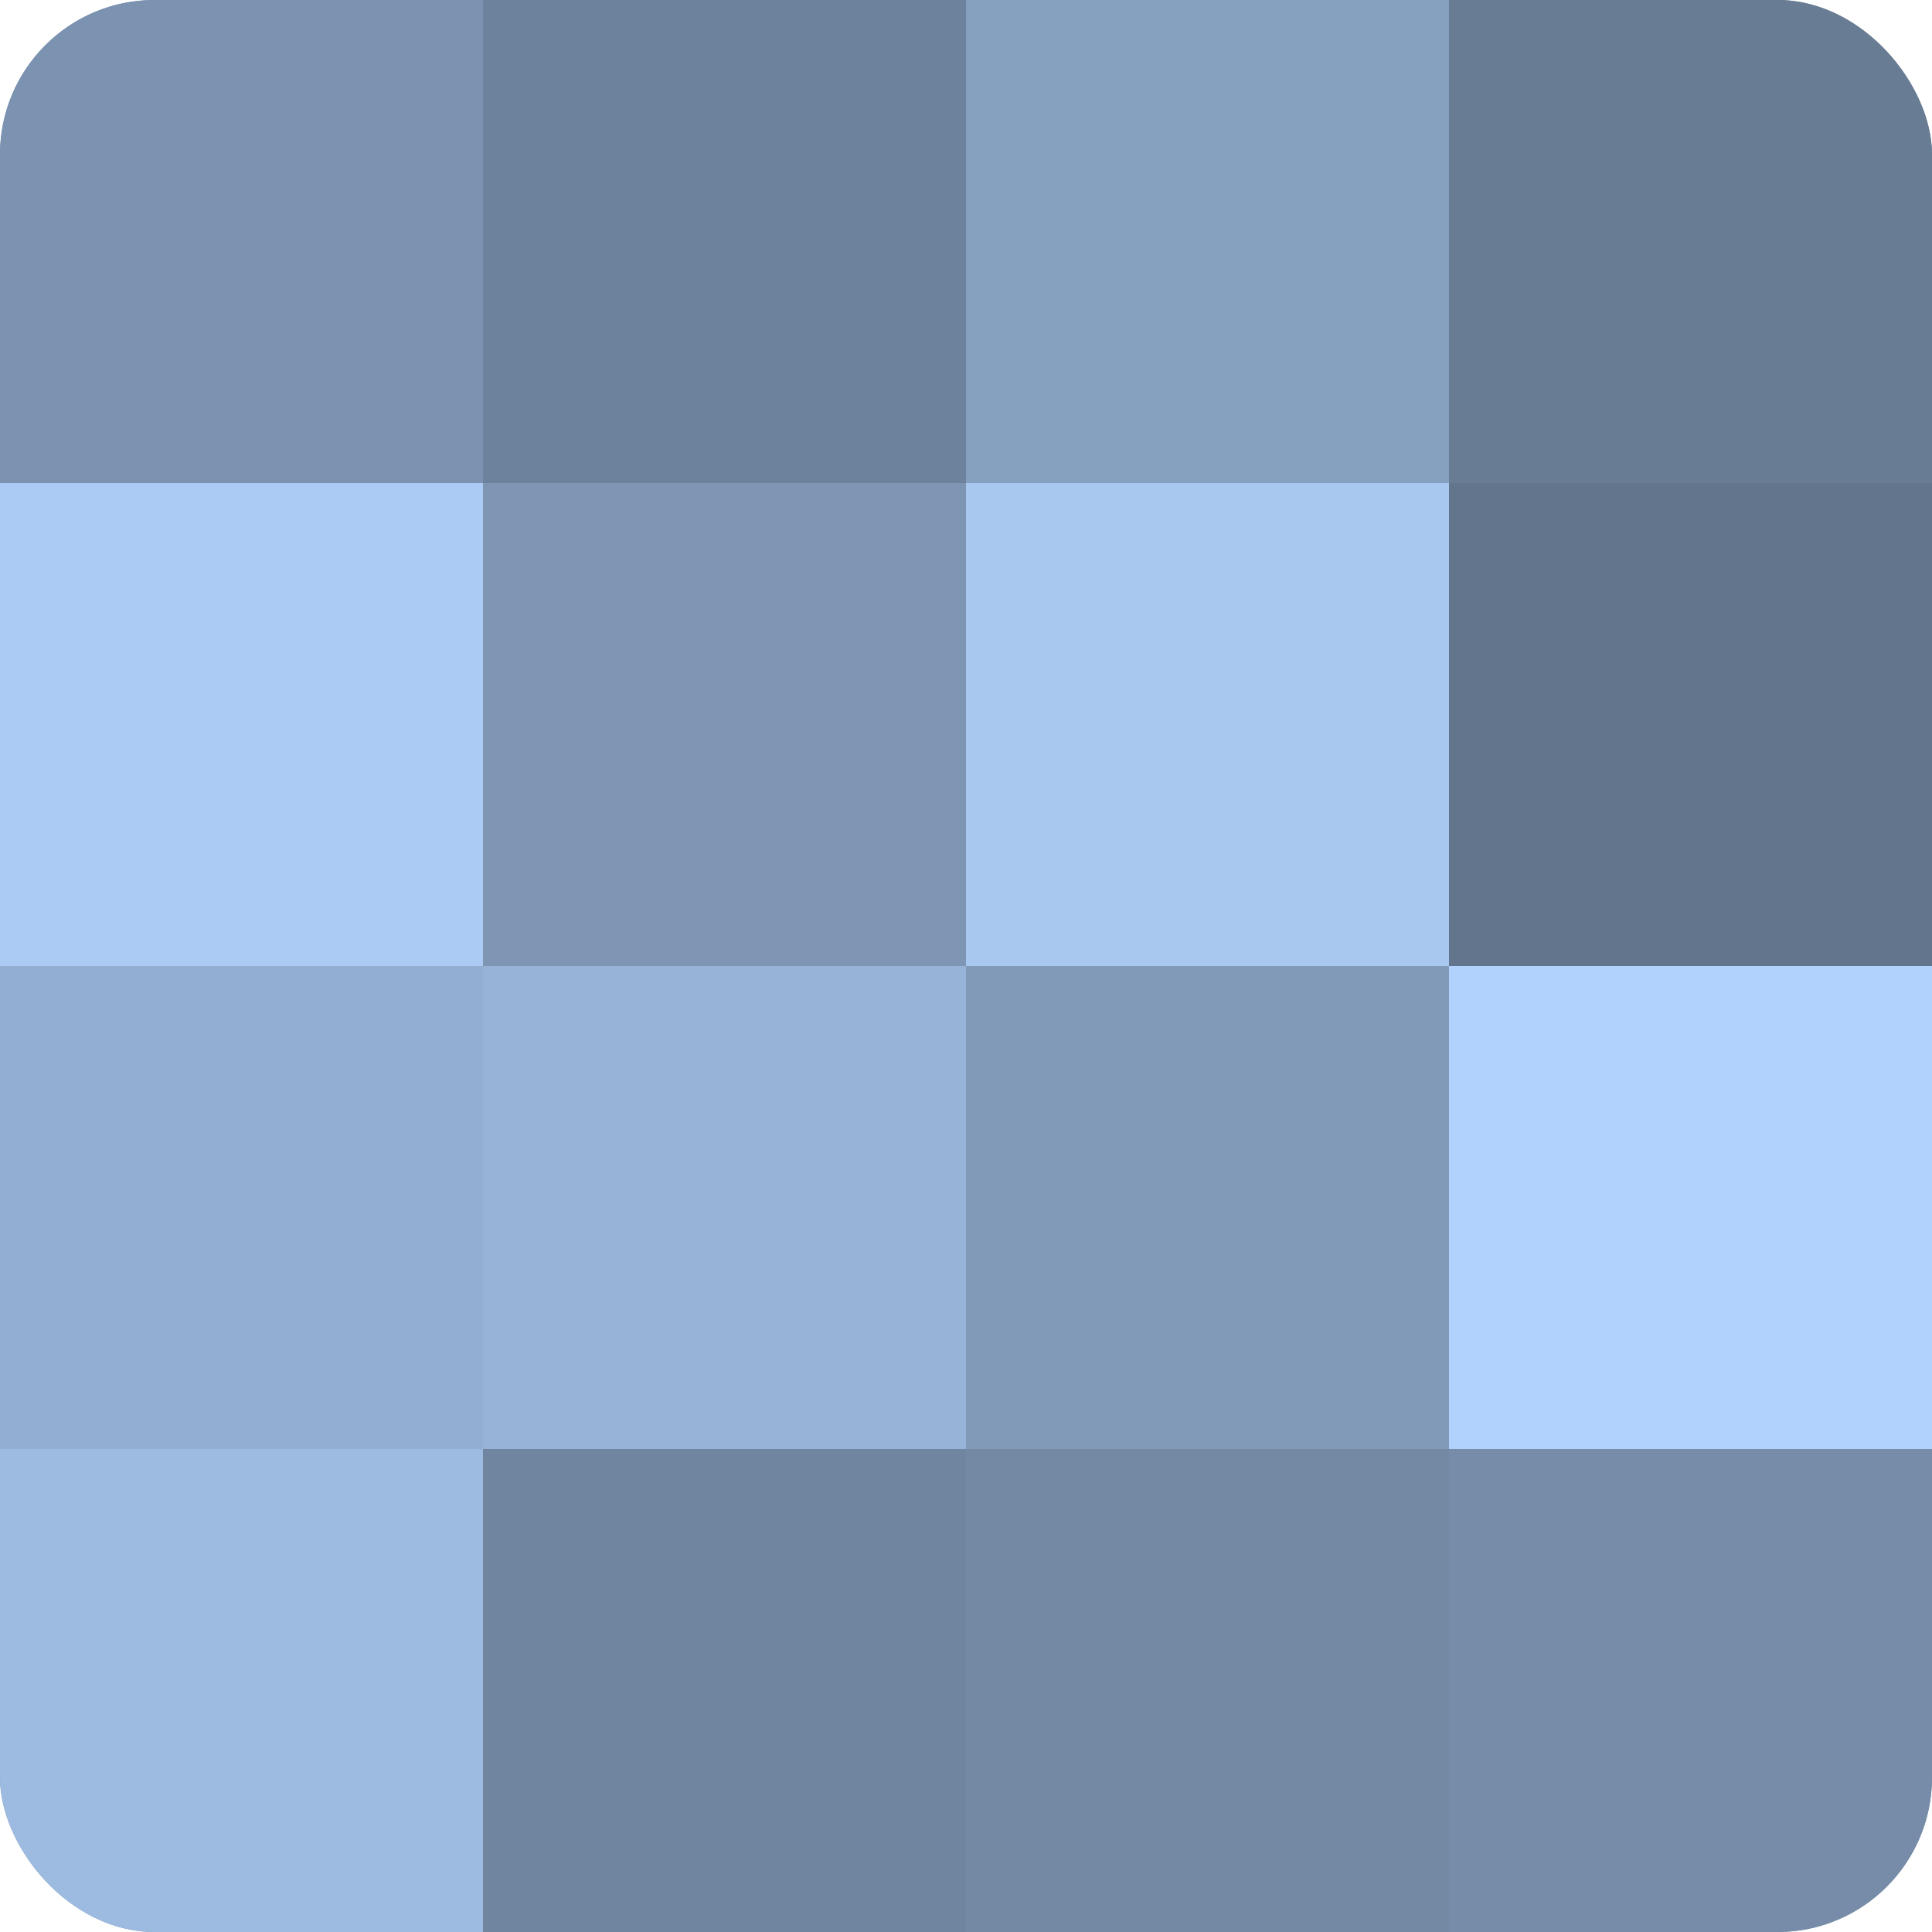 <?xml version="1.0" encoding="UTF-8"?>
<svg xmlns="http://www.w3.org/2000/svg" width="60" height="60" viewBox="0 0 100 100" preserveAspectRatio="xMidYMid meet"><defs><clipPath id="c" width="100" height="100"><rect width="100" height="100" rx="8" ry="8"/></clipPath></defs><g clip-path="url(#c)"><rect width="100" height="100" fill="#7086a0"/><rect width="25" height="25" fill="#7b93b0"/><rect y="25" width="25" height="25" fill="#abcbf4"/><rect y="50" width="25" height="25" fill="#92aed0"/><rect y="75" width="25" height="25" fill="#9dbbe0"/><rect x="25" width="25" height="25" fill="#6d829c"/><rect x="25" y="25" width="25" height="25" fill="#7e96b4"/><rect x="25" y="50" width="25" height="25" fill="#97b4d8"/><rect x="25" y="75" width="25" height="25" fill="#7086a0"/><rect x="50" width="25" height="25" fill="#86a0c0"/><rect x="50" y="25" width="25" height="25" fill="#a8c8f0"/><rect x="50" y="50" width="25" height="25" fill="#819ab8"/><rect x="50" y="75" width="25" height="25" fill="#7389a4"/><rect x="75" width="25" height="25" fill="#687c94"/><rect x="75" y="25" width="25" height="25" fill="#62758c"/><rect x="75" y="50" width="25" height="25" fill="#b0d2fc"/><rect x="75" y="75" width="25" height="25" fill="#768ca8"/></g></svg>
